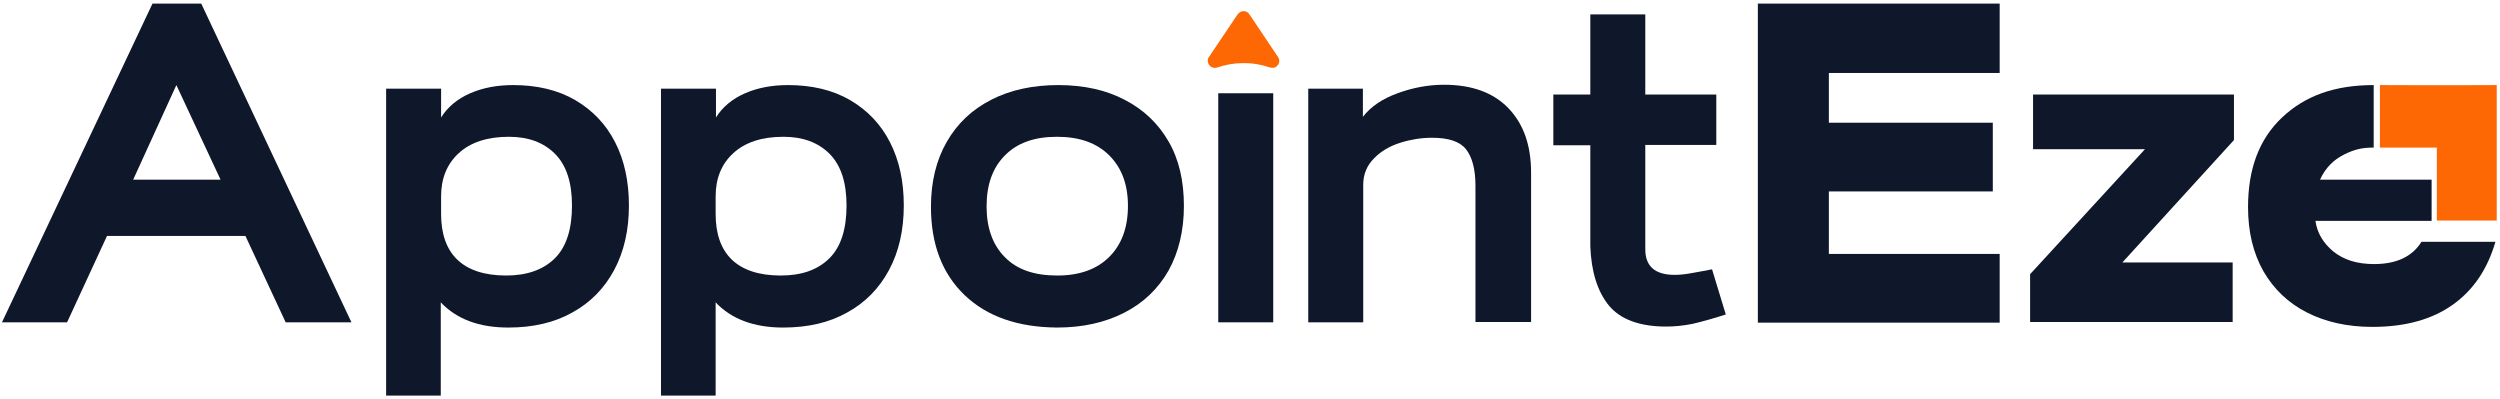 <svg width="764" height="122" viewBox="0 0 764 122" fill="none" xmlns="http://www.w3.org/2000/svg">
<path d="M46.6 1.1H61.5L107.4 98.5H87.3L75 72.1H32.7L20.5 98.5H0.6L46.6 1.1ZM67.4 54.9L53.9 26L40.7 54.9H67.4Z" fill="#0F172B"/>
<path d="M118 27.1H134.8V35.9C136.8 32.7 139.8 30.2 143.7 28.5C147.6 26.8 152 26 156.8 26C164.1 26 170.5 27.5 175.8 30.6C181.1 33.7 185.2 38 188 43.5C190.8 49 192.2 55.4 192.2 62.8C192.2 70.3 190.7 76.9 187.7 82.5C184.7 88.1 180.4 92.5 174.9 95.5C169.4 98.6 162.9 100.1 155.3 100.1C146.4 100.1 139.5 97.5 134.7 92.4V120.9H118V27.1ZM169.6 78.9C173.1 75.4 174.8 70 174.8 62.8C174.8 55.8 173.1 50.5 169.6 47C166.1 43.5 161.4 41.8 155.5 41.8C148.9 41.8 143.8 43.5 140.2 46.8C136.6 50.1 134.8 54.5 134.8 60V65.4C134.8 71.4 136.4 76.1 139.7 79.3C143 82.5 148 84.2 154.7 84.2C161.1 84.2 166.1 82.4 169.6 78.9Z" fill="#0F172B"/>
<path d="M202 27.1H218.8V35.9C220.8 32.7 223.8 30.2 227.7 28.5C231.6 26.8 236 26 240.8 26C248.1 26 254.5 27.5 259.8 30.6C265.1 33.7 269.2 38 272 43.5C274.8 49 276.2 55.4 276.2 62.8C276.2 70.3 274.7 76.9 271.7 82.5C268.7 88.1 264.4 92.5 258.9 95.5C253.4 98.6 246.9 100.1 239.3 100.1C230.4 100.1 223.5 97.5 218.7 92.4V120.9H202V27.1ZM253.5 78.9C257 75.4 258.7 70 258.7 62.8C258.7 55.8 257 50.5 253.5 47C250 43.5 245.3 41.8 239.4 41.8C232.8 41.8 227.7 43.5 224.1 46.8C220.5 50.1 218.7 54.5 218.7 60V65.4C218.7 71.4 220.3 76.1 223.6 79.3C226.9 82.5 231.9 84.2 238.6 84.2C245.1 84.2 250 82.4 253.5 78.9Z" fill="#0F172B"/>
<path d="M294.8 90.2C287.9 83.6 284.5 74.6 284.5 63.2C284.5 55.6 286.1 49 289.3 43.4C292.5 37.8 297 33.5 302.9 30.5C308.7 27.5 315.6 26 323.4 26C331.2 26 338 27.5 343.7 30.5C349.5 33.5 353.9 37.7 357.1 43.2C360.3 48.7 361.8 55.3 361.8 62.9C361.8 70.5 360.2 77.1 357.1 82.7C353.9 88.3 349.4 92.6 343.5 95.6C337.6 98.6 330.8 100.1 323 100.1C311 100 301.6 96.7 294.8 90.2ZM339 78.5C342.8 74.7 344.7 69.5 344.7 62.9C344.7 56.4 342.8 51.3 339 47.5C335.2 43.7 329.9 41.8 323 41.8C316.1 41.8 310.8 43.7 307.1 47.5C303.3 51.3 301.5 56.5 301.5 63.1C301.5 69.7 303.4 74.9 307.1 78.6C310.8 82.4 316.1 84.2 323.1 84.2C329.9 84.2 335.2 82.3 339 78.5Z" fill="#0F172B"/>
<path d="M389.1 28.5H372.3V98.5H389.1V28.5Z" fill="#0F172B"/>
<path d="M399.7 27.1H416.5V35.7C418.9 32.6 422.4 30.2 427.1 28.5C431.7 26.8 436.5 25.9 441.3 25.9C449.8 25.9 456.4 28.3 461 33.1C465.6 37.9 467.9 44.4 467.9 52.8V98.4H450.9V56.8C450.9 51.7 449.9 48 448 45.6C446.1 43.2 442.6 42.1 437.6 42.1C434.4 42.1 431.2 42.6 428 43.6C424.8 44.6 422 46.2 419.9 48.4C417.7 50.6 416.6 53.3 416.6 56.5V98.5H399.8V27.1H399.7Z" fill="#0F172B"/>
<path d="M491.7 93.4C488.2 89.1 486.3 83.1 486 75.3V44.4H474.7V28.9H486V4.4H502.8V28.9H524.5V44.3H502.8V76.2C502.8 81.4 505.8 84 511.8 84C513.4 84 515.2 83.8 517.3 83.4C519.4 83 521.4 82.7 523.2 82.3L527.4 96.1C523.1 97.5 519.7 98.4 517.1 99C514.5 99.5 511.9 99.8 509.2 99.8C501.1 99.8 495.2 97.6 491.7 93.4Z" fill="#0F172B"/>
<path d="M537.2 1.1H611.1V22.3H558.9V37.5H609V58.5H558.9V77.6H611.1V98.6H537.2V1.1Z" fill="#0F172B"/>
<path d="M620.3 83.9L655.5 45.6H621.3V28.9H682.7V42.8L648.6 80.2H682.3V98.4H620.4V83.9H620.3Z" fill="#0F172B"/>
<path d="M740 73.9C737.2 78.4 732.4 80.7 725.5 80.7C720.3 80.7 716.2 79.4 713 76.8C709.9 74.2 708.1 71.1 707.6 67.5H743.1V54.9H709C710.7 51.2 713.2 48.8 716.4 47.2C719.6 45.6 722 45.1 725.4 45.1V26C713.4 26 704.4 29.3 697.4 35.9C690.4 42.5 687 51.6 687 63.3C687 70.9 688.6 77.4 691.7 82.9C694.9 88.4 699.3 92.6 705 95.5C710.7 98.4 717.4 99.9 725 99.9C735.1 99.9 743.3 97.6 749.6 93.1C755.9 88.6 760.2 82.2 762.6 73.9H740Z" fill="#0F172B"/>
<path d="M727.3 45.2C727.3 38.5 727.3 32.6 727.3 26C727.3 26 747.9 26.1 763 26V67.4C763 67.4 745.4 67.4 744.7 67.4C744.7 63.7 744.7 54.9 744.7 54.9V45.1H727.3V45.2Z" fill="#FD6804"/>
<path d="M380.1 3.4C380.9 3.4 381.5 3.8 381.9 4.5C384.2 7.9 386.5 11.4 388.8 14.8C389.4 15.6 389.9 16.5 390.5 17.3C391.1 18.2 391.1 19.1 390.5 19.9C389.9 20.7 389 20.9 388 20.6C385.3 19.7 382.5 19.2 379.6 19.3C377 19.3 374.5 19.8 372.1 20.6C370.7 21.1 369.3 20.3 369.1 18.8C369 18.2 369.2 17.7 369.6 17.2C372.4 13 375.2 8.9 378 4.7C378.1 4.6 378.1 4.5 378.2 4.4C378.8 3.7 379.3 3.4 380.1 3.4Z" fill="#FD6804"/>
</svg>
